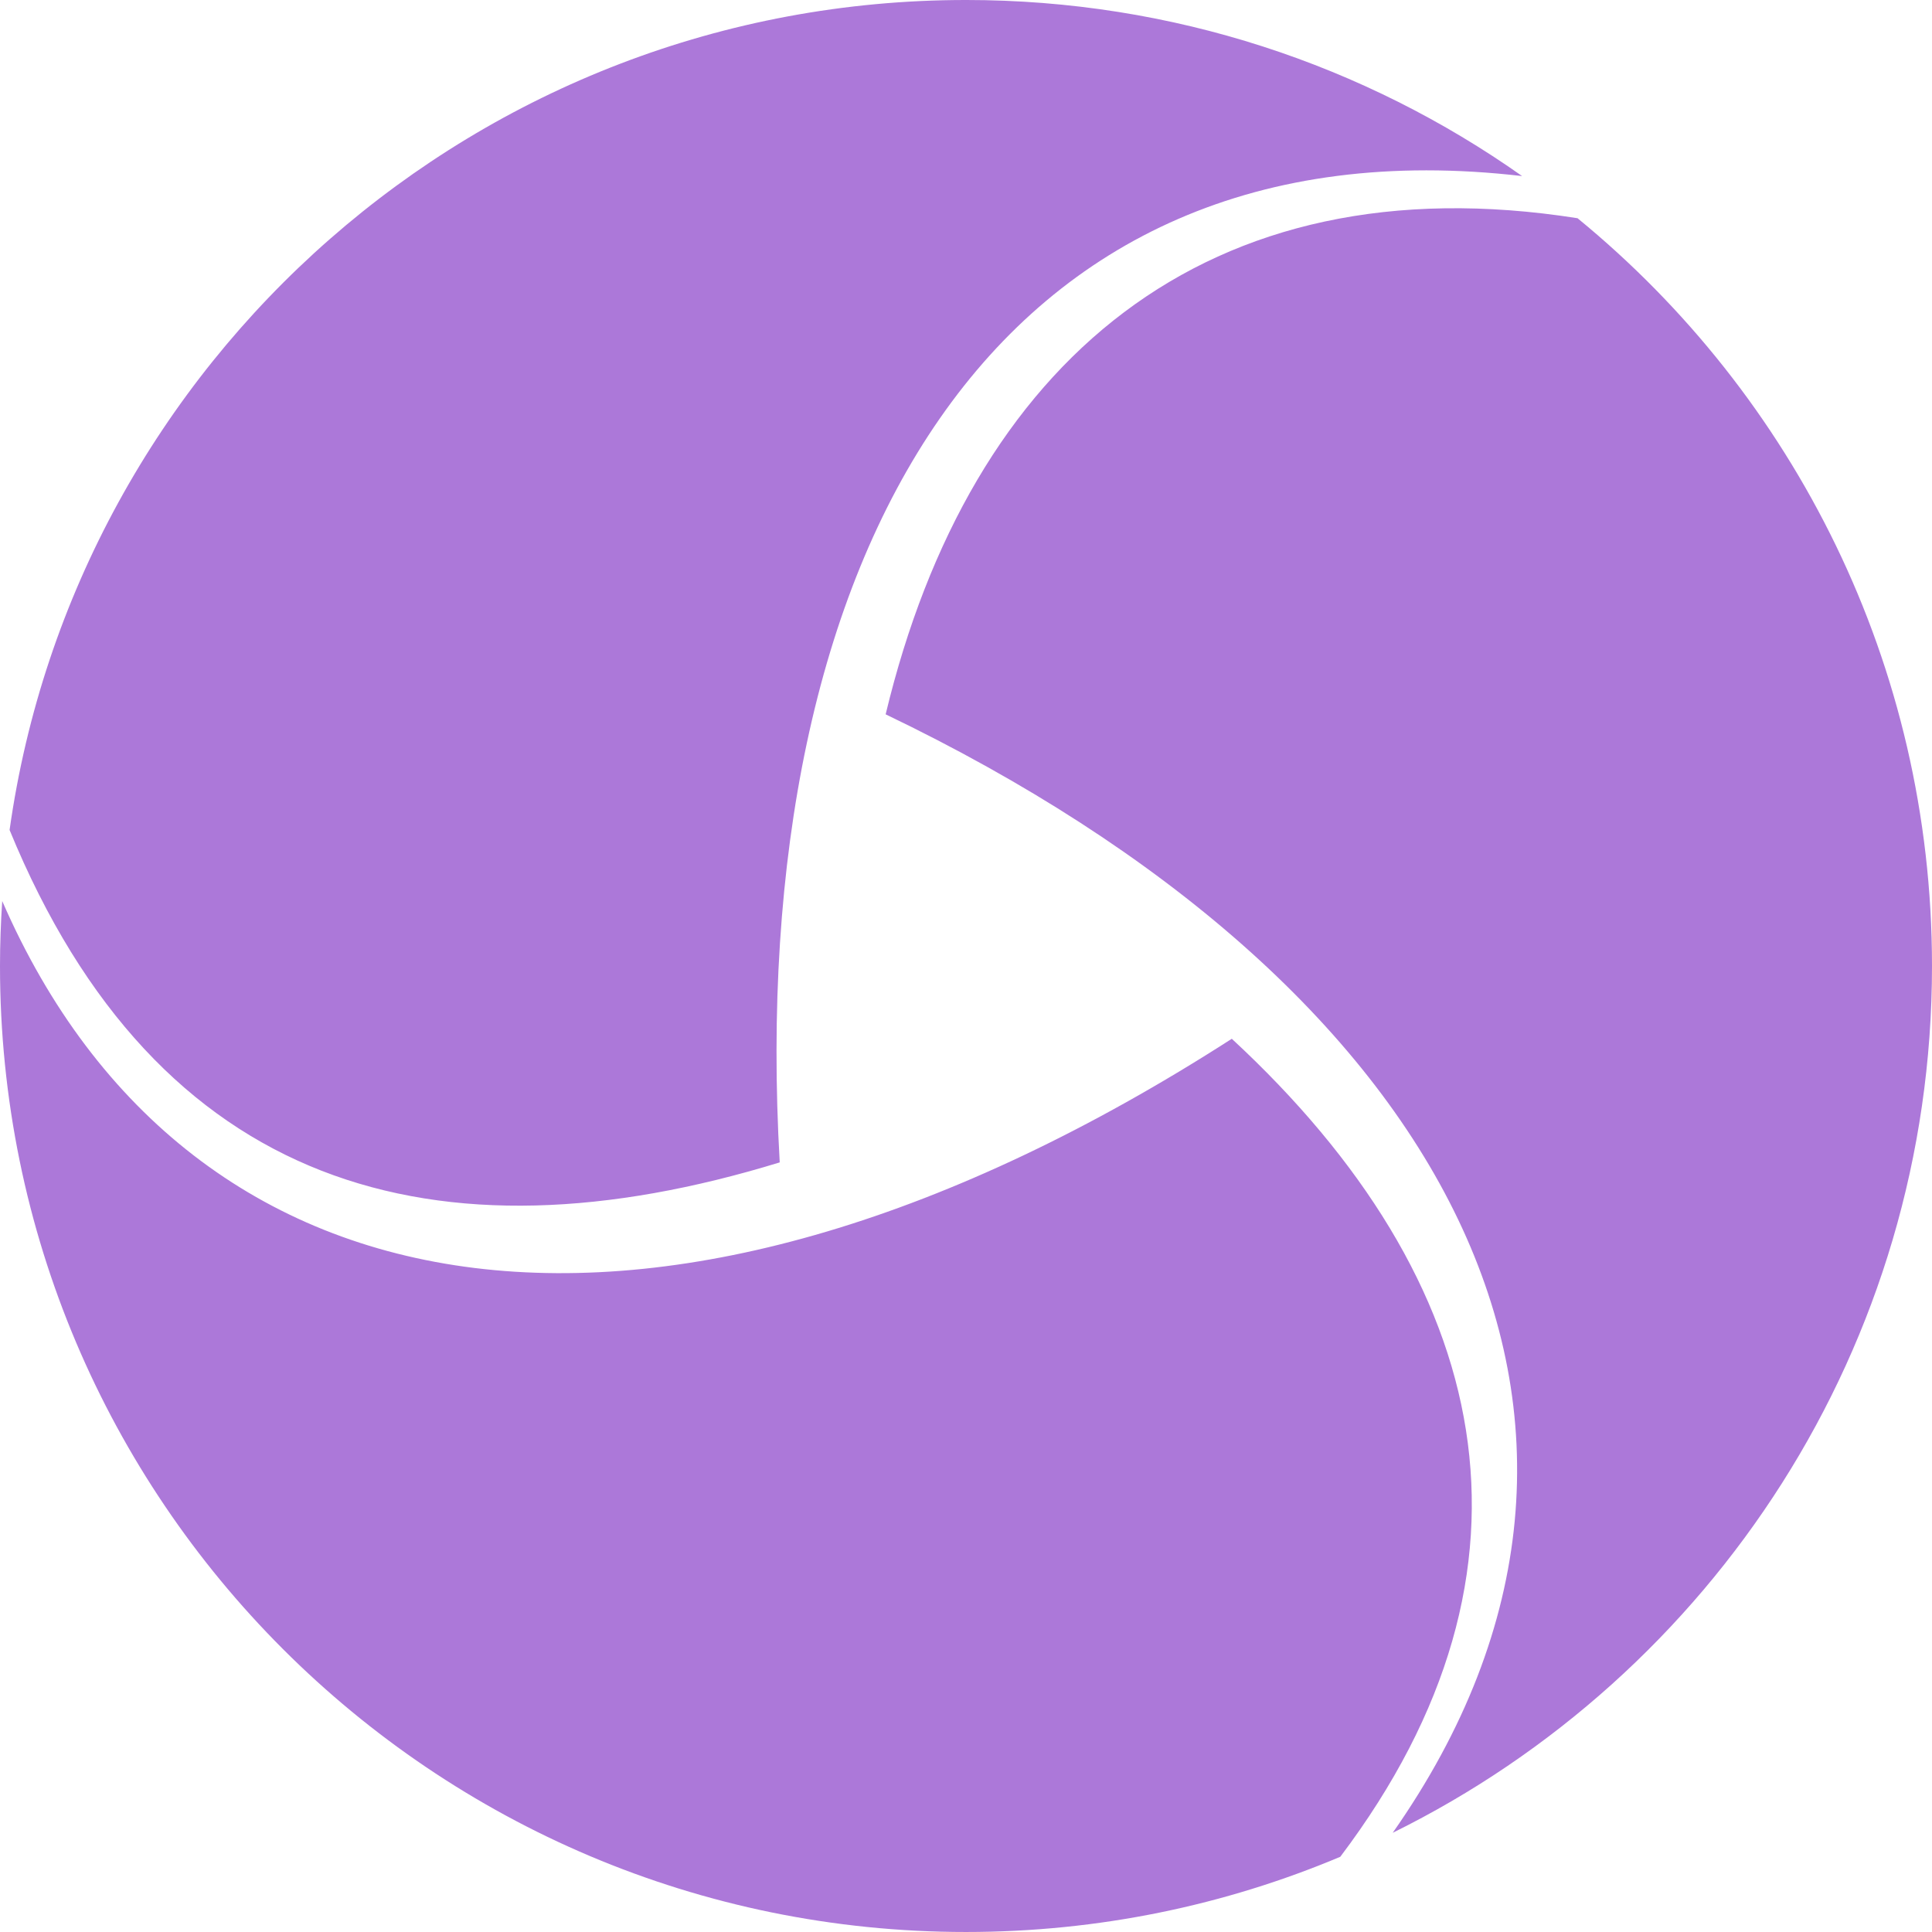 <svg height="800" viewBox="0 0 256 256" width="800" xmlns="http://www.w3.org/2000/svg"><path d="m.295 119.397c24.814 57.004 87.778 66.563 162.925 18.246 34.66 32.079 43.295 70.11 14.374 108.392-15.253 6.416-32.008 9.964-49.594 9.964-70.692 0-128-57.307-128-128 0-2.891.106-5.758.295-8.602zm117.058-24.745c11.205-46.695 42.494-73.479 91.678-65.737 28.67 23.474 46.969 59.14 46.969 99.084 0 50.395-29.127 93.979-71.46 114.857 38.456-54.784 7.03-112.584-67.187-148.204zm10.647-94.653c27.435 0 52.851 8.635 73.687 23.33-69.951-8.132-102.984 50.175-98.37 130.694-45.452 13.941-82.48 3.669-102.048-44.047 8.761-62.158 62.157-109.977 126.731-109.977z" fill="#ac78d9"/></svg>